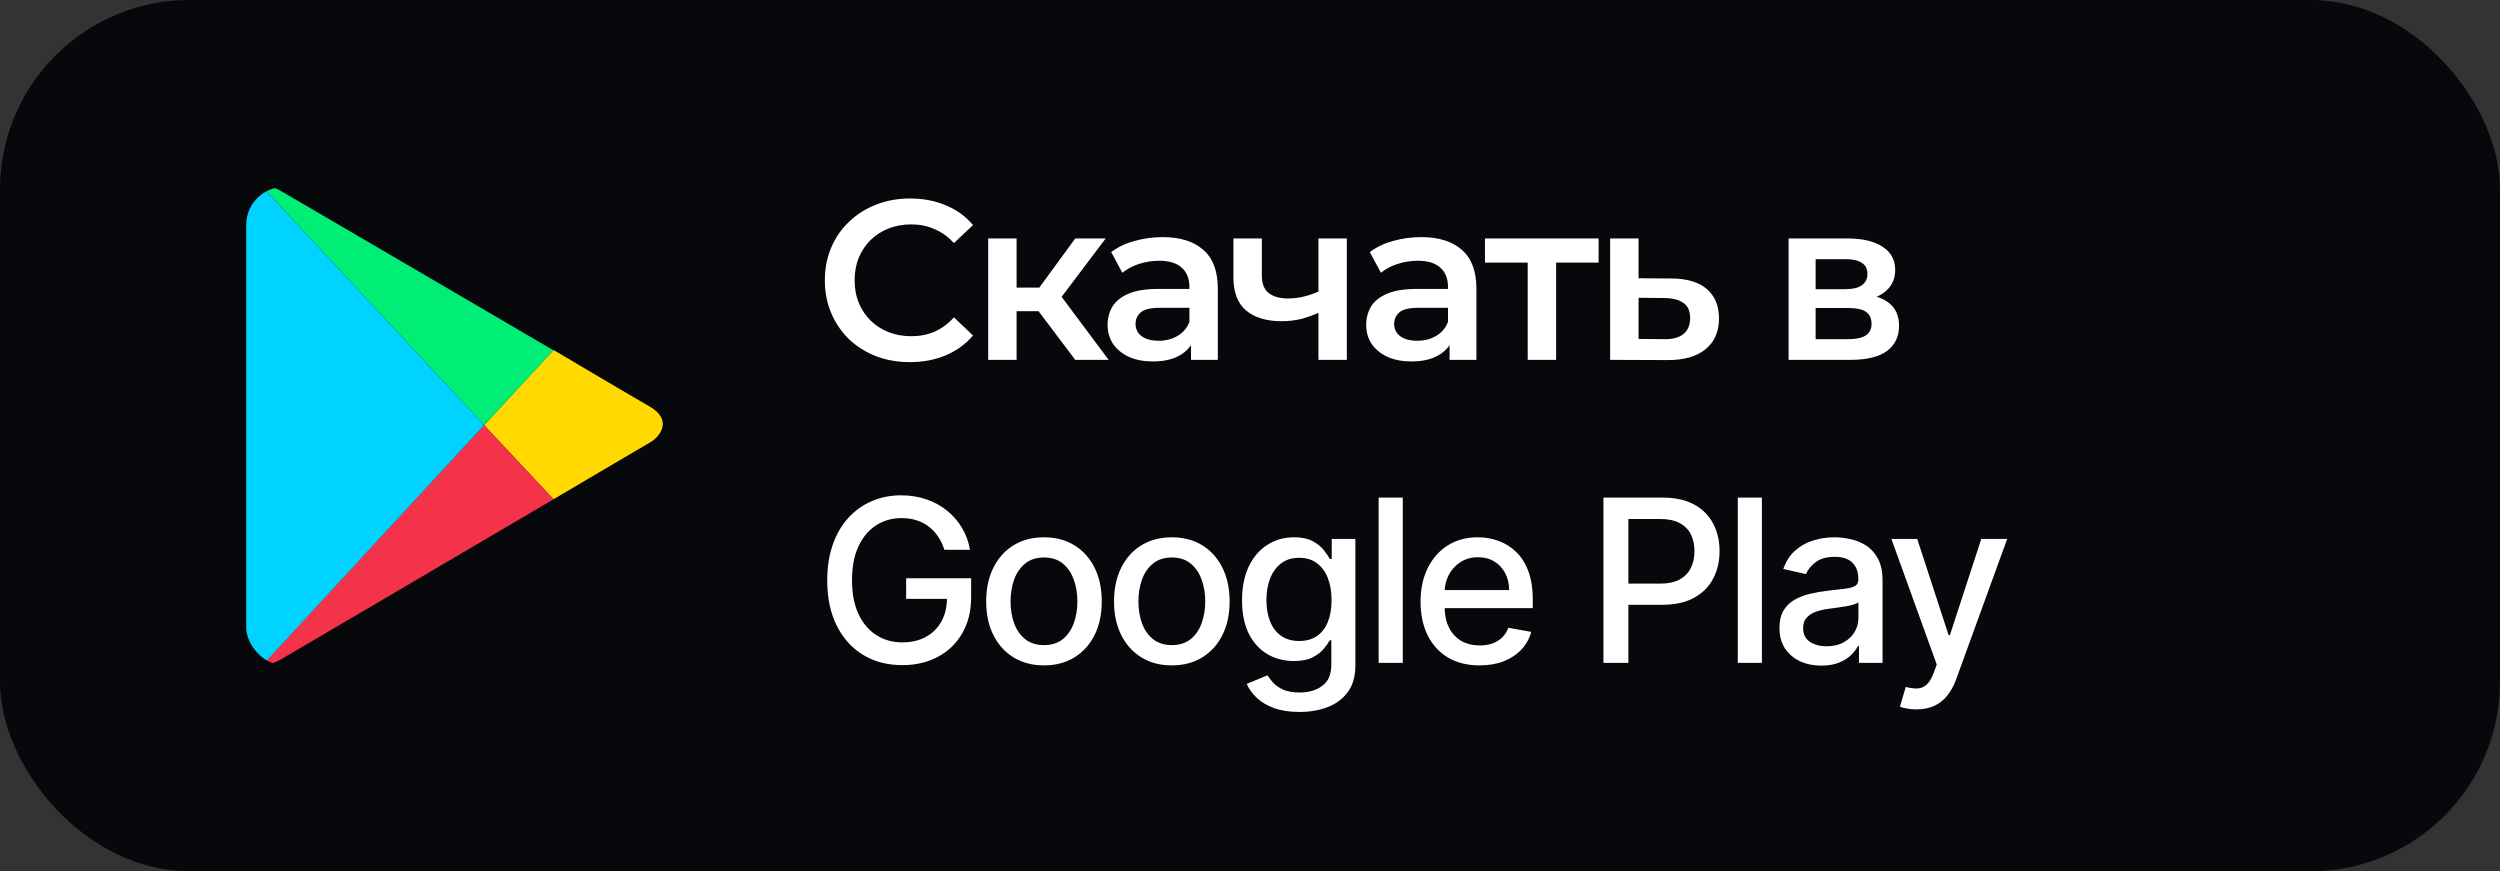 <?xml version="1.0" encoding="UTF-8"?> <svg xmlns="http://www.w3.org/2000/svg" width="132" height="46" viewBox="0 0 132 46" fill="none"><rect x="0" y="0" width="132" height="46" fill="#333333" stroke="none"/> <rect width="132" height="46" rx="10" fill="#07080B"></rect> <g clip-path="url(#clip0_1802_28164)"> <path d="M29.226 26.36C32.016 24.717 34.13 23.465 34.312 23.368C34.896 23.035 35.498 22.155 34.312 21.471C33.93 21.256 31.869 20.043 29.226 18.479L25.561 22.449L29.226 26.36V26.36Z" fill="#FFD900"></path> <path d="M25.561 22.448L13.893 35.063C14.167 35.102 14.476 35.024 14.841 34.809C15.606 34.36 23.72 29.607 29.226 26.361L25.561 22.448Z" fill="#F43249"></path> <path d="M25.561 22.448L29.226 18.498C29.226 18.498 15.662 10.557 14.841 10.088C14.532 9.892 14.185 9.833 13.875 9.892L25.561 22.448V22.448Z" fill="#00EE76"></path> <path d="M25.562 22.449L13.875 9.893C13.401 10.01 13 10.46 13 11.379V33.578C13 34.419 13.31 35.026 13.893 35.084L25.562 22.449Z" fill="#00D3FF"></path> </g> <path d="M48.04 19.12C47.4 19.12 46.804 19.016 46.252 18.808C45.708 18.592 45.232 18.292 44.824 17.908C44.424 17.516 44.112 17.056 43.888 16.528C43.664 16 43.552 15.424 43.552 14.8C43.552 14.176 43.664 13.6 43.888 13.072C44.112 12.544 44.428 12.088 44.836 11.704C45.244 11.312 45.72 11.012 46.264 10.804C46.808 10.588 47.404 10.48 48.052 10.48C48.74 10.48 49.368 10.6 49.936 10.84C50.504 11.072 50.984 11.42 51.376 11.884L50.368 12.832C50.064 12.504 49.724 12.26 49.348 12.1C48.972 11.932 48.564 11.848 48.124 11.848C47.684 11.848 47.28 11.92 46.912 12.064C46.552 12.208 46.236 12.412 45.964 12.676C45.7 12.94 45.492 13.252 45.34 13.612C45.196 13.972 45.124 14.368 45.124 14.8C45.124 15.232 45.196 15.628 45.34 15.988C45.492 16.348 45.7 16.66 45.964 16.924C46.236 17.188 46.552 17.392 46.912 17.536C47.28 17.68 47.684 17.752 48.124 17.752C48.564 17.752 48.972 17.672 49.348 17.512C49.724 17.344 50.064 17.092 50.368 16.756L51.376 17.716C50.984 18.172 50.504 18.52 49.936 18.76C49.368 19 48.736 19.12 48.04 19.12ZM56.772 19L54.456 15.928L55.68 15.172L58.536 19H56.772ZM52.176 19V12.592H53.676V19H52.176ZM53.232 16.432V15.184H55.404V16.432H53.232ZM55.824 15.976L54.42 15.808L56.772 12.592H58.38L55.824 15.976ZM62.885 19V17.704L62.801 17.428V15.16C62.801 14.72 62.669 14.38 62.405 14.14C62.141 13.892 61.741 13.768 61.205 13.768C60.845 13.768 60.489 13.824 60.137 13.936C59.793 14.048 59.501 14.204 59.261 14.404L58.673 13.312C59.017 13.048 59.425 12.852 59.897 12.724C60.377 12.588 60.873 12.52 61.385 12.52C62.313 12.52 63.029 12.744 63.533 13.192C64.045 13.632 64.301 14.316 64.301 15.244V19H62.885ZM60.869 19.084C60.389 19.084 59.969 19.004 59.609 18.844C59.249 18.676 58.969 18.448 58.769 18.16C58.577 17.864 58.481 17.532 58.481 17.164C58.481 16.804 58.565 16.48 58.733 16.192C58.909 15.904 59.193 15.676 59.585 15.508C59.977 15.34 60.497 15.256 61.145 15.256H63.005V16.252H61.253C60.741 16.252 60.397 16.336 60.221 16.504C60.045 16.664 59.957 16.864 59.957 17.104C59.957 17.376 60.065 17.592 60.281 17.752C60.497 17.912 60.797 17.992 61.181 17.992C61.549 17.992 61.877 17.908 62.165 17.74C62.461 17.572 62.673 17.324 62.801 16.996L63.053 17.896C62.909 18.272 62.649 18.564 62.273 18.772C61.905 18.98 61.437 19.084 60.869 19.084ZM69.721 16.468C69.417 16.612 69.093 16.732 68.749 16.828C68.413 16.916 68.057 16.96 67.681 16.96C66.873 16.96 66.245 16.772 65.797 16.396C65.349 16.02 65.125 15.436 65.125 14.644V12.592H66.625V14.548C66.625 14.972 66.745 15.28 66.985 15.472C67.233 15.664 67.573 15.76 68.005 15.76C68.293 15.76 68.581 15.724 68.869 15.652C69.157 15.58 69.441 15.48 69.721 15.352V16.468ZM69.613 19V12.592H71.113V19H69.613ZM76.538 19V17.704L76.454 17.428V15.16C76.454 14.72 76.323 14.38 76.058 14.14C75.794 13.892 75.394 13.768 74.859 13.768C74.499 13.768 74.142 13.824 73.79 13.936C73.447 14.048 73.154 14.204 72.915 14.404L72.326 13.312C72.671 13.048 73.079 12.852 73.55 12.724C74.031 12.588 74.526 12.52 75.038 12.52C75.966 12.52 76.683 12.744 77.186 13.192C77.698 13.632 77.954 14.316 77.954 15.244V19H76.538ZM74.522 19.084C74.043 19.084 73.623 19.004 73.263 18.844C72.903 18.676 72.623 18.448 72.422 18.16C72.231 17.864 72.135 17.532 72.135 17.164C72.135 16.804 72.219 16.48 72.386 16.192C72.562 15.904 72.847 15.676 73.239 15.508C73.63 15.34 74.15 15.256 74.799 15.256H76.659V16.252H74.906C74.394 16.252 74.05 16.336 73.874 16.504C73.698 16.664 73.611 16.864 73.611 17.104C73.611 17.376 73.719 17.592 73.934 17.752C74.15 17.912 74.451 17.992 74.835 17.992C75.203 17.992 75.531 17.908 75.819 17.74C76.115 17.572 76.326 17.324 76.454 16.996L76.707 17.896C76.562 18.272 76.302 18.564 75.927 18.772C75.558 18.98 75.091 19.084 74.522 19.084ZM80.663 19V13.504L81.011 13.864H78.407V12.592H84.407V13.864H81.815L82.163 13.504V19H80.663ZM88.231 14.704C89.055 14.704 89.683 14.888 90.115 15.256C90.547 15.624 90.763 16.144 90.763 16.816C90.763 17.512 90.523 18.056 90.043 18.448C89.563 18.832 88.887 19.02 88.015 19.012L85.015 19V12.592H86.515V14.692L88.231 14.704ZM87.883 17.908C88.323 17.916 88.659 17.824 88.891 17.632C89.123 17.44 89.239 17.16 89.239 16.792C89.239 16.424 89.123 16.16 88.891 16C88.667 15.832 88.331 15.744 87.883 15.736L86.515 15.724V17.896L87.883 17.908ZM94.438 19V12.592H97.57C98.346 12.592 98.954 12.736 99.394 13.024C99.841 13.312 100.066 13.72 100.066 14.248C100.066 14.768 99.858 15.176 99.442 15.472C99.025 15.76 98.474 15.904 97.785 15.904L97.966 15.532C98.742 15.532 99.317 15.676 99.694 15.964C100.078 16.244 100.27 16.656 100.27 17.2C100.27 17.768 100.058 18.212 99.633 18.532C99.21 18.844 98.566 19 97.701 19H94.438ZM95.865 17.908H97.582C97.99 17.908 98.297 17.844 98.505 17.716C98.713 17.58 98.817 17.376 98.817 17.104C98.817 16.816 98.722 16.604 98.529 16.468C98.338 16.332 98.037 16.264 97.629 16.264H95.865V17.908ZM95.865 15.268H97.438C97.822 15.268 98.109 15.2 98.302 15.064C98.501 14.92 98.602 14.72 98.602 14.464C98.602 14.2 98.501 14.004 98.302 13.876C98.109 13.748 97.822 13.684 97.438 13.684H95.865V15.268Z" fill="white"></path> <path d="M49.865 29.03C49.783 28.771 49.672 28.54 49.533 28.335C49.396 28.128 49.233 27.952 49.043 27.807C48.852 27.659 48.635 27.547 48.391 27.47C48.149 27.393 47.883 27.355 47.594 27.355C47.102 27.355 46.659 27.482 46.264 27.734C45.869 27.987 45.557 28.358 45.327 28.847C45.099 29.332 44.986 29.928 44.986 30.632C44.986 31.34 45.101 31.938 45.331 32.426C45.561 32.915 45.876 33.285 46.277 33.538C46.678 33.791 47.133 33.918 47.645 33.918C48.119 33.918 48.533 33.821 48.885 33.628C49.24 33.435 49.514 33.162 49.707 32.81C49.903 32.455 50.001 32.037 50.001 31.557L50.342 31.621H47.845V30.534H51.276V31.527C51.276 32.26 51.119 32.896 50.807 33.436C50.497 33.973 50.068 34.388 49.52 34.68C48.974 34.973 48.349 35.119 47.645 35.119C46.855 35.119 46.162 34.938 45.565 34.574C44.972 34.21 44.508 33.695 44.176 33.027C43.844 32.356 43.678 31.561 43.678 30.641C43.678 29.945 43.774 29.32 43.967 28.766C44.16 28.212 44.432 27.741 44.781 27.355C45.133 26.966 45.547 26.669 46.021 26.465C46.499 26.257 47.02 26.153 47.585 26.153C48.057 26.153 48.496 26.223 48.902 26.362C49.311 26.501 49.675 26.699 49.993 26.954C50.314 27.21 50.58 27.514 50.79 27.866C51 28.216 51.142 28.604 51.216 29.03H49.865ZM55.122 35.132C54.508 35.132 53.973 34.992 53.515 34.71C53.058 34.429 52.703 34.035 52.45 33.53C52.197 33.024 52.071 32.433 52.071 31.757C52.071 31.078 52.197 30.484 52.45 29.976C52.703 29.467 53.058 29.072 53.515 28.791C53.973 28.51 54.508 28.369 55.122 28.369C55.736 28.369 56.271 28.51 56.728 28.791C57.186 29.072 57.541 29.467 57.794 29.976C58.047 30.484 58.173 31.078 58.173 31.757C58.173 32.433 58.047 33.024 57.794 33.53C57.541 34.035 57.186 34.429 56.728 34.71C56.271 34.992 55.736 35.132 55.122 35.132ZM55.126 34.062C55.524 34.062 55.853 33.957 56.115 33.747C56.376 33.537 56.569 33.257 56.694 32.908C56.822 32.558 56.886 32.173 56.886 31.753C56.886 31.335 56.822 30.952 56.694 30.602C56.569 30.25 56.376 29.967 56.115 29.754C55.853 29.541 55.524 29.435 55.126 29.435C54.726 29.435 54.393 29.541 54.129 29.754C53.868 29.967 53.673 30.25 53.545 30.602C53.42 30.952 53.358 31.335 53.358 31.753C53.358 32.173 53.42 32.558 53.545 32.908C53.673 33.257 53.868 33.537 54.129 33.747C54.393 33.957 54.726 34.062 55.126 34.062ZM61.872 35.132C61.259 35.132 60.723 34.992 60.266 34.71C59.809 34.429 59.453 34.035 59.2 33.53C58.948 33.024 58.821 32.433 58.821 31.757C58.821 31.078 58.948 30.484 59.2 29.976C59.453 29.467 59.809 29.072 60.266 28.791C60.723 28.51 61.259 28.369 61.872 28.369C62.486 28.369 63.022 28.51 63.479 28.791C63.936 29.072 64.291 29.467 64.544 29.976C64.797 30.484 64.924 31.078 64.924 31.757C64.924 32.433 64.797 33.024 64.544 33.53C64.291 34.035 63.936 34.429 63.479 34.71C63.022 34.992 62.486 35.132 61.872 35.132ZM61.877 34.062C62.274 34.062 62.604 33.957 62.865 33.747C63.127 33.537 63.32 33.257 63.445 32.908C63.573 32.558 63.637 32.173 63.637 31.753C63.637 31.335 63.573 30.952 63.445 30.602C63.32 30.25 63.127 29.967 62.865 29.754C62.604 29.541 62.274 29.435 61.877 29.435C61.476 29.435 61.144 29.541 60.88 29.754C60.618 29.967 60.423 30.25 60.296 30.602C60.171 30.952 60.108 31.335 60.108 31.753C60.108 32.173 60.171 32.558 60.296 32.908C60.423 33.257 60.618 33.537 60.88 33.747C61.144 33.957 61.476 34.062 61.877 34.062ZM68.61 37.591C68.09 37.591 67.643 37.523 67.268 37.386C66.896 37.25 66.592 37.07 66.356 36.845C66.12 36.621 65.944 36.375 65.827 36.108L66.923 35.656C66.999 35.781 67.102 35.913 67.229 36.053C67.36 36.195 67.536 36.315 67.758 36.415C67.982 36.514 68.271 36.564 68.623 36.564C69.106 36.564 69.505 36.446 69.82 36.21C70.136 35.977 70.293 35.605 70.293 35.094V33.807H70.212C70.136 33.946 70.025 34.101 69.88 34.271C69.738 34.442 69.542 34.59 69.292 34.715C69.042 34.84 68.717 34.902 68.316 34.902C67.799 34.902 67.333 34.781 66.918 34.54C66.506 34.295 66.18 33.936 65.938 33.462C65.7 32.984 65.58 32.398 65.58 31.702C65.58 31.006 65.698 30.409 65.934 29.912C66.173 29.415 66.499 29.034 66.914 28.77C67.329 28.503 67.799 28.369 68.325 28.369C68.731 28.369 69.059 28.438 69.309 28.574C69.559 28.707 69.754 28.864 69.893 29.043C70.035 29.222 70.144 29.379 70.221 29.516H70.315V28.454H71.563V35.145C71.563 35.707 71.433 36.169 71.171 36.53C70.91 36.891 70.556 37.158 70.11 37.331C69.667 37.504 69.167 37.591 68.61 37.591ZM68.597 33.845C68.964 33.845 69.273 33.76 69.526 33.59C69.782 33.416 69.975 33.169 70.106 32.848C70.239 32.524 70.306 32.136 70.306 31.685C70.306 31.244 70.241 30.857 70.11 30.521C69.979 30.186 69.788 29.925 69.535 29.737C69.282 29.547 68.969 29.452 68.597 29.452C68.214 29.452 67.894 29.551 67.638 29.75C67.383 29.946 67.19 30.213 67.059 30.551C66.931 30.889 66.867 31.267 66.867 31.685C66.867 32.114 66.933 32.49 67.063 32.814C67.194 33.138 67.387 33.391 67.643 33.572C67.901 33.754 68.219 33.845 68.597 33.845ZM74.066 26.273V35H72.792V26.273H74.066ZM78.121 35.132C77.476 35.132 76.921 34.994 76.455 34.719C75.992 34.44 75.634 34.05 75.381 33.547C75.131 33.041 75.006 32.449 75.006 31.77C75.006 31.099 75.131 30.509 75.381 29.997C75.634 29.486 75.986 29.087 76.438 28.8C76.893 28.513 77.424 28.369 78.032 28.369C78.401 28.369 78.759 28.43 79.106 28.553C79.452 28.675 79.763 28.866 80.039 29.128C80.314 29.389 80.532 29.729 80.691 30.146C80.85 30.561 80.93 31.065 80.93 31.659V32.111H75.726V31.156H79.681C79.681 30.821 79.613 30.524 79.476 30.266C79.34 30.004 79.148 29.798 78.901 29.648C78.657 29.497 78.37 29.422 78.04 29.422C77.682 29.422 77.37 29.51 77.103 29.686C76.839 29.859 76.634 30.087 76.489 30.368C76.347 30.646 76.276 30.949 76.276 31.276V32.021C76.276 32.459 76.353 32.831 76.506 33.138C76.662 33.445 76.88 33.679 77.158 33.841C77.437 34 77.762 34.08 78.134 34.08C78.376 34.08 78.596 34.045 78.795 33.977C78.993 33.906 79.165 33.801 79.31 33.662C79.455 33.523 79.566 33.351 79.643 33.146L80.849 33.364C80.752 33.719 80.579 34.03 80.329 34.297C80.082 34.561 79.77 34.767 79.395 34.915C79.023 35.06 78.599 35.132 78.121 35.132ZM84.661 35V26.273H87.772C88.451 26.273 89.014 26.396 89.46 26.643C89.906 26.891 90.239 27.229 90.461 27.658C90.683 28.084 90.793 28.564 90.793 29.098C90.793 29.635 90.681 30.118 90.457 30.547C90.235 30.973 89.9 31.311 89.451 31.561C89.005 31.808 88.444 31.932 87.768 31.932H85.629V30.815H87.648C88.078 30.815 88.425 30.741 88.693 30.594C88.96 30.443 89.156 30.239 89.281 29.98C89.406 29.722 89.468 29.428 89.468 29.098C89.468 28.768 89.406 28.476 89.281 28.22C89.156 27.965 88.958 27.764 88.688 27.619C88.421 27.474 88.069 27.402 87.632 27.402H85.978V35H84.661ZM93.029 26.273V35H91.755V26.273H93.029ZM96.168 35.145C95.753 35.145 95.378 35.068 95.043 34.915C94.708 34.758 94.442 34.533 94.246 34.237C94.053 33.942 93.956 33.58 93.956 33.151C93.956 32.781 94.027 32.477 94.169 32.239C94.311 32 94.503 31.811 94.745 31.672C94.986 31.533 95.256 31.428 95.554 31.357C95.853 31.285 96.157 31.232 96.466 31.195C96.858 31.149 97.176 31.112 97.421 31.084C97.665 31.053 97.843 31.003 97.953 30.935C98.064 30.866 98.12 30.756 98.12 30.602V30.572C98.12 30.2 98.014 29.912 97.804 29.707C97.597 29.503 97.287 29.401 96.875 29.401C96.446 29.401 96.108 29.496 95.861 29.686C95.617 29.874 95.448 30.082 95.354 30.312L94.157 30.04C94.299 29.642 94.506 29.321 94.779 29.077C95.054 28.829 95.371 28.651 95.729 28.54C96.087 28.426 96.463 28.369 96.858 28.369C97.12 28.369 97.397 28.401 97.689 28.463C97.985 28.523 98.26 28.634 98.516 28.796C98.775 28.957 98.986 29.189 99.151 29.49C99.316 29.788 99.398 30.176 99.398 30.653V35H98.154V34.105H98.103C98.02 34.27 97.897 34.432 97.732 34.591C97.567 34.75 97.355 34.882 97.097 34.987C96.838 35.092 96.529 35.145 96.168 35.145ZM96.445 34.122C96.797 34.122 97.098 34.053 97.348 33.913C97.601 33.774 97.793 33.592 97.924 33.368C98.057 33.141 98.124 32.898 98.124 32.639V31.796C98.078 31.841 97.99 31.884 97.86 31.923C97.732 31.96 97.585 31.993 97.421 32.021C97.256 32.047 97.096 32.071 96.939 32.094C96.783 32.114 96.652 32.131 96.547 32.145C96.3 32.176 96.074 32.229 95.87 32.303C95.668 32.376 95.506 32.483 95.384 32.622C95.264 32.758 95.205 32.94 95.205 33.168C95.205 33.483 95.321 33.722 95.554 33.883C95.787 34.043 96.084 34.122 96.445 34.122ZM101.186 37.455C100.996 37.455 100.823 37.439 100.666 37.408C100.51 37.379 100.394 37.348 100.317 37.314L100.624 36.27C100.857 36.332 101.064 36.359 101.246 36.351C101.428 36.342 101.588 36.274 101.727 36.146C101.869 36.019 101.994 35.81 102.102 35.52L102.26 35.085L99.865 28.454H101.229L102.886 33.534H102.955L104.612 28.454H105.98L103.283 35.874C103.158 36.215 102.999 36.503 102.805 36.739C102.612 36.977 102.382 37.156 102.115 37.276C101.848 37.395 101.538 37.455 101.186 37.455Z" fill="white"></path> <defs> <clipPath id="clip0_1802_28164"> <rect x="13" y="9.87" width="22" height="25.259" rx="2" fill="white"></rect> </clipPath> </defs> </svg> 